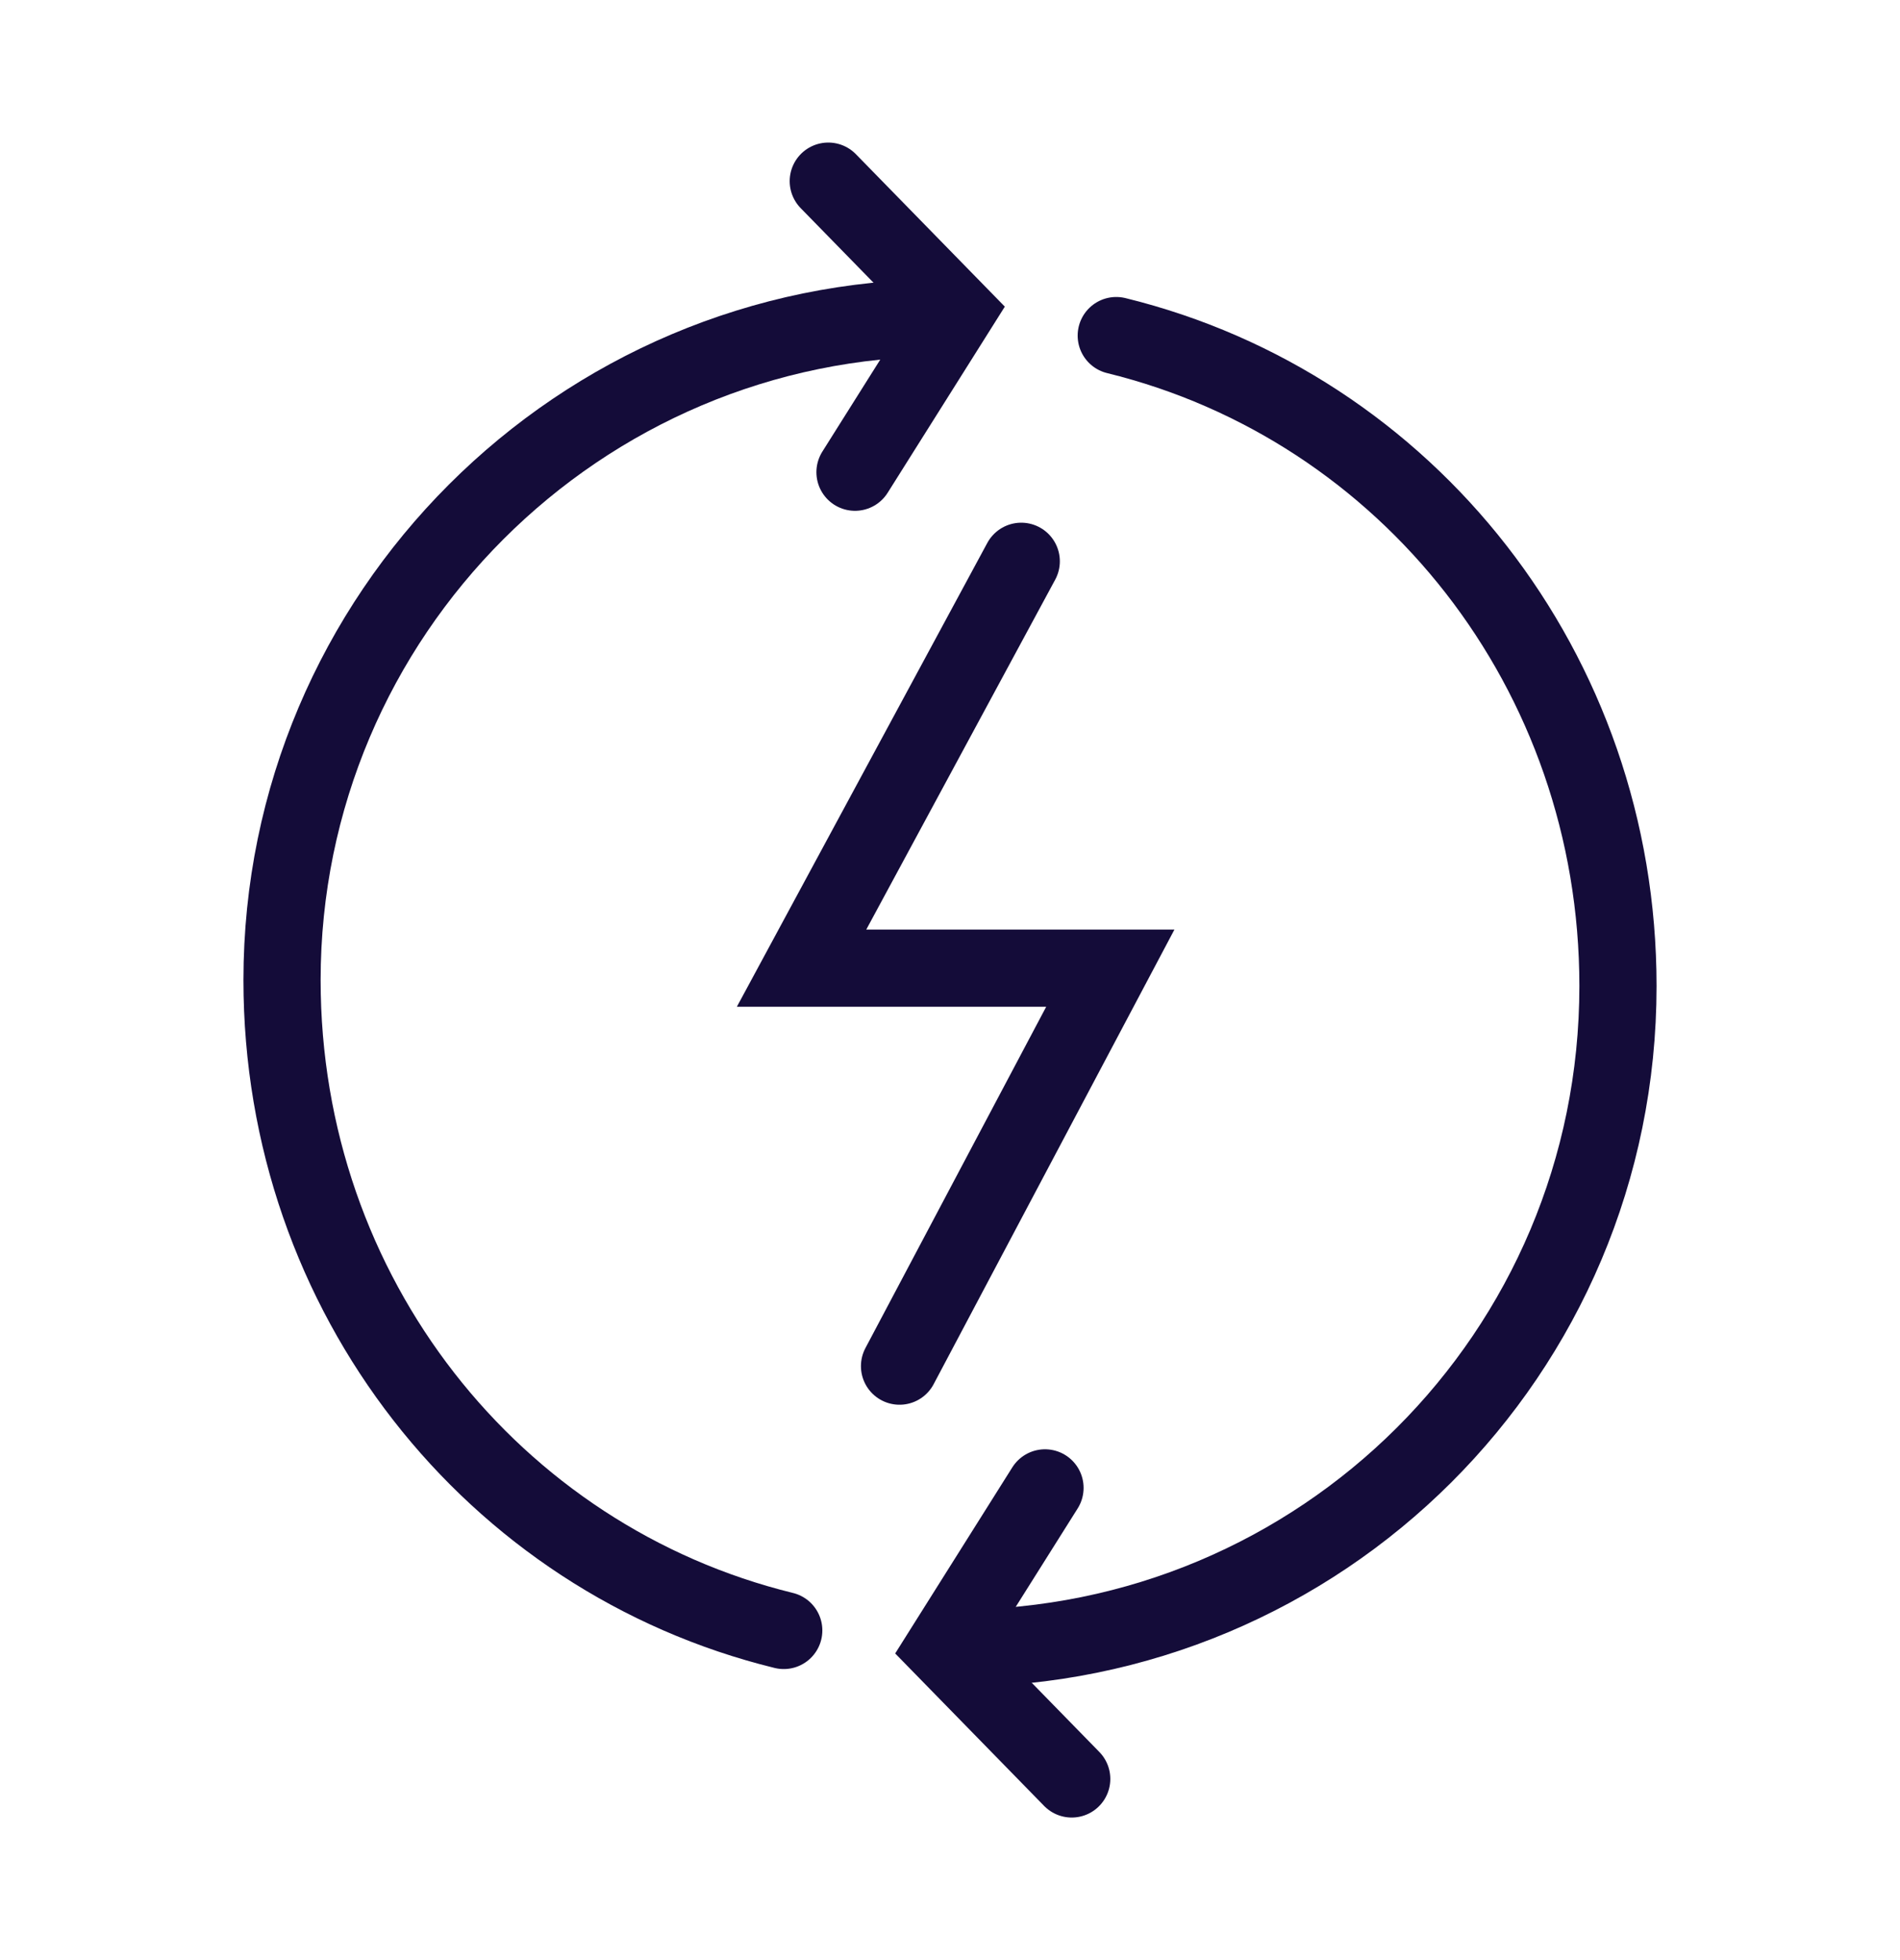 <?xml version="1.0" encoding="utf-8"?>
<!-- Generator: Adobe Illustrator 27.8.1, SVG Export Plug-In . SVG Version: 6.00 Build 0)  -->
<svg version="1.1" id="a" xmlns="http://www.w3.org/2000/svg" xmlns:xlink="http://www.w3.org/1999/xlink" x="0px" y="0px"
	 viewBox="0 0 64 66" style="enable-background:new 0 0 64 66;" xml:space="preserve">
<style type="text/css">
	.st0{fill:none;stroke:#140C39;stroke-width:2.6;stroke-linecap:round;stroke-miterlimit:10;}
</style>
<path class="st0" d="M26.4,54.9C16.6,52.5,9.5,43.6,9.5,33c0-12.3,10-22.3,22.3-22.3"/>
<polyline class="st0" points="27.9,6.1 32.2,10.5 28.8,15.9 "/>
<path class="st0" d="M37.6,11.3c9.8,2.4,16.9,11.3,16.9,21.9c0,12.4-10,22.3-22.3,22.3"/>
<polyline class="st0" points="36.1,59.9 31.8,55.5 35.2,50.1 "/>
<polyline class="st0" points="34.4,18.9 27,32.6 37.4,32.6 30.3,46 "/>
</svg>
